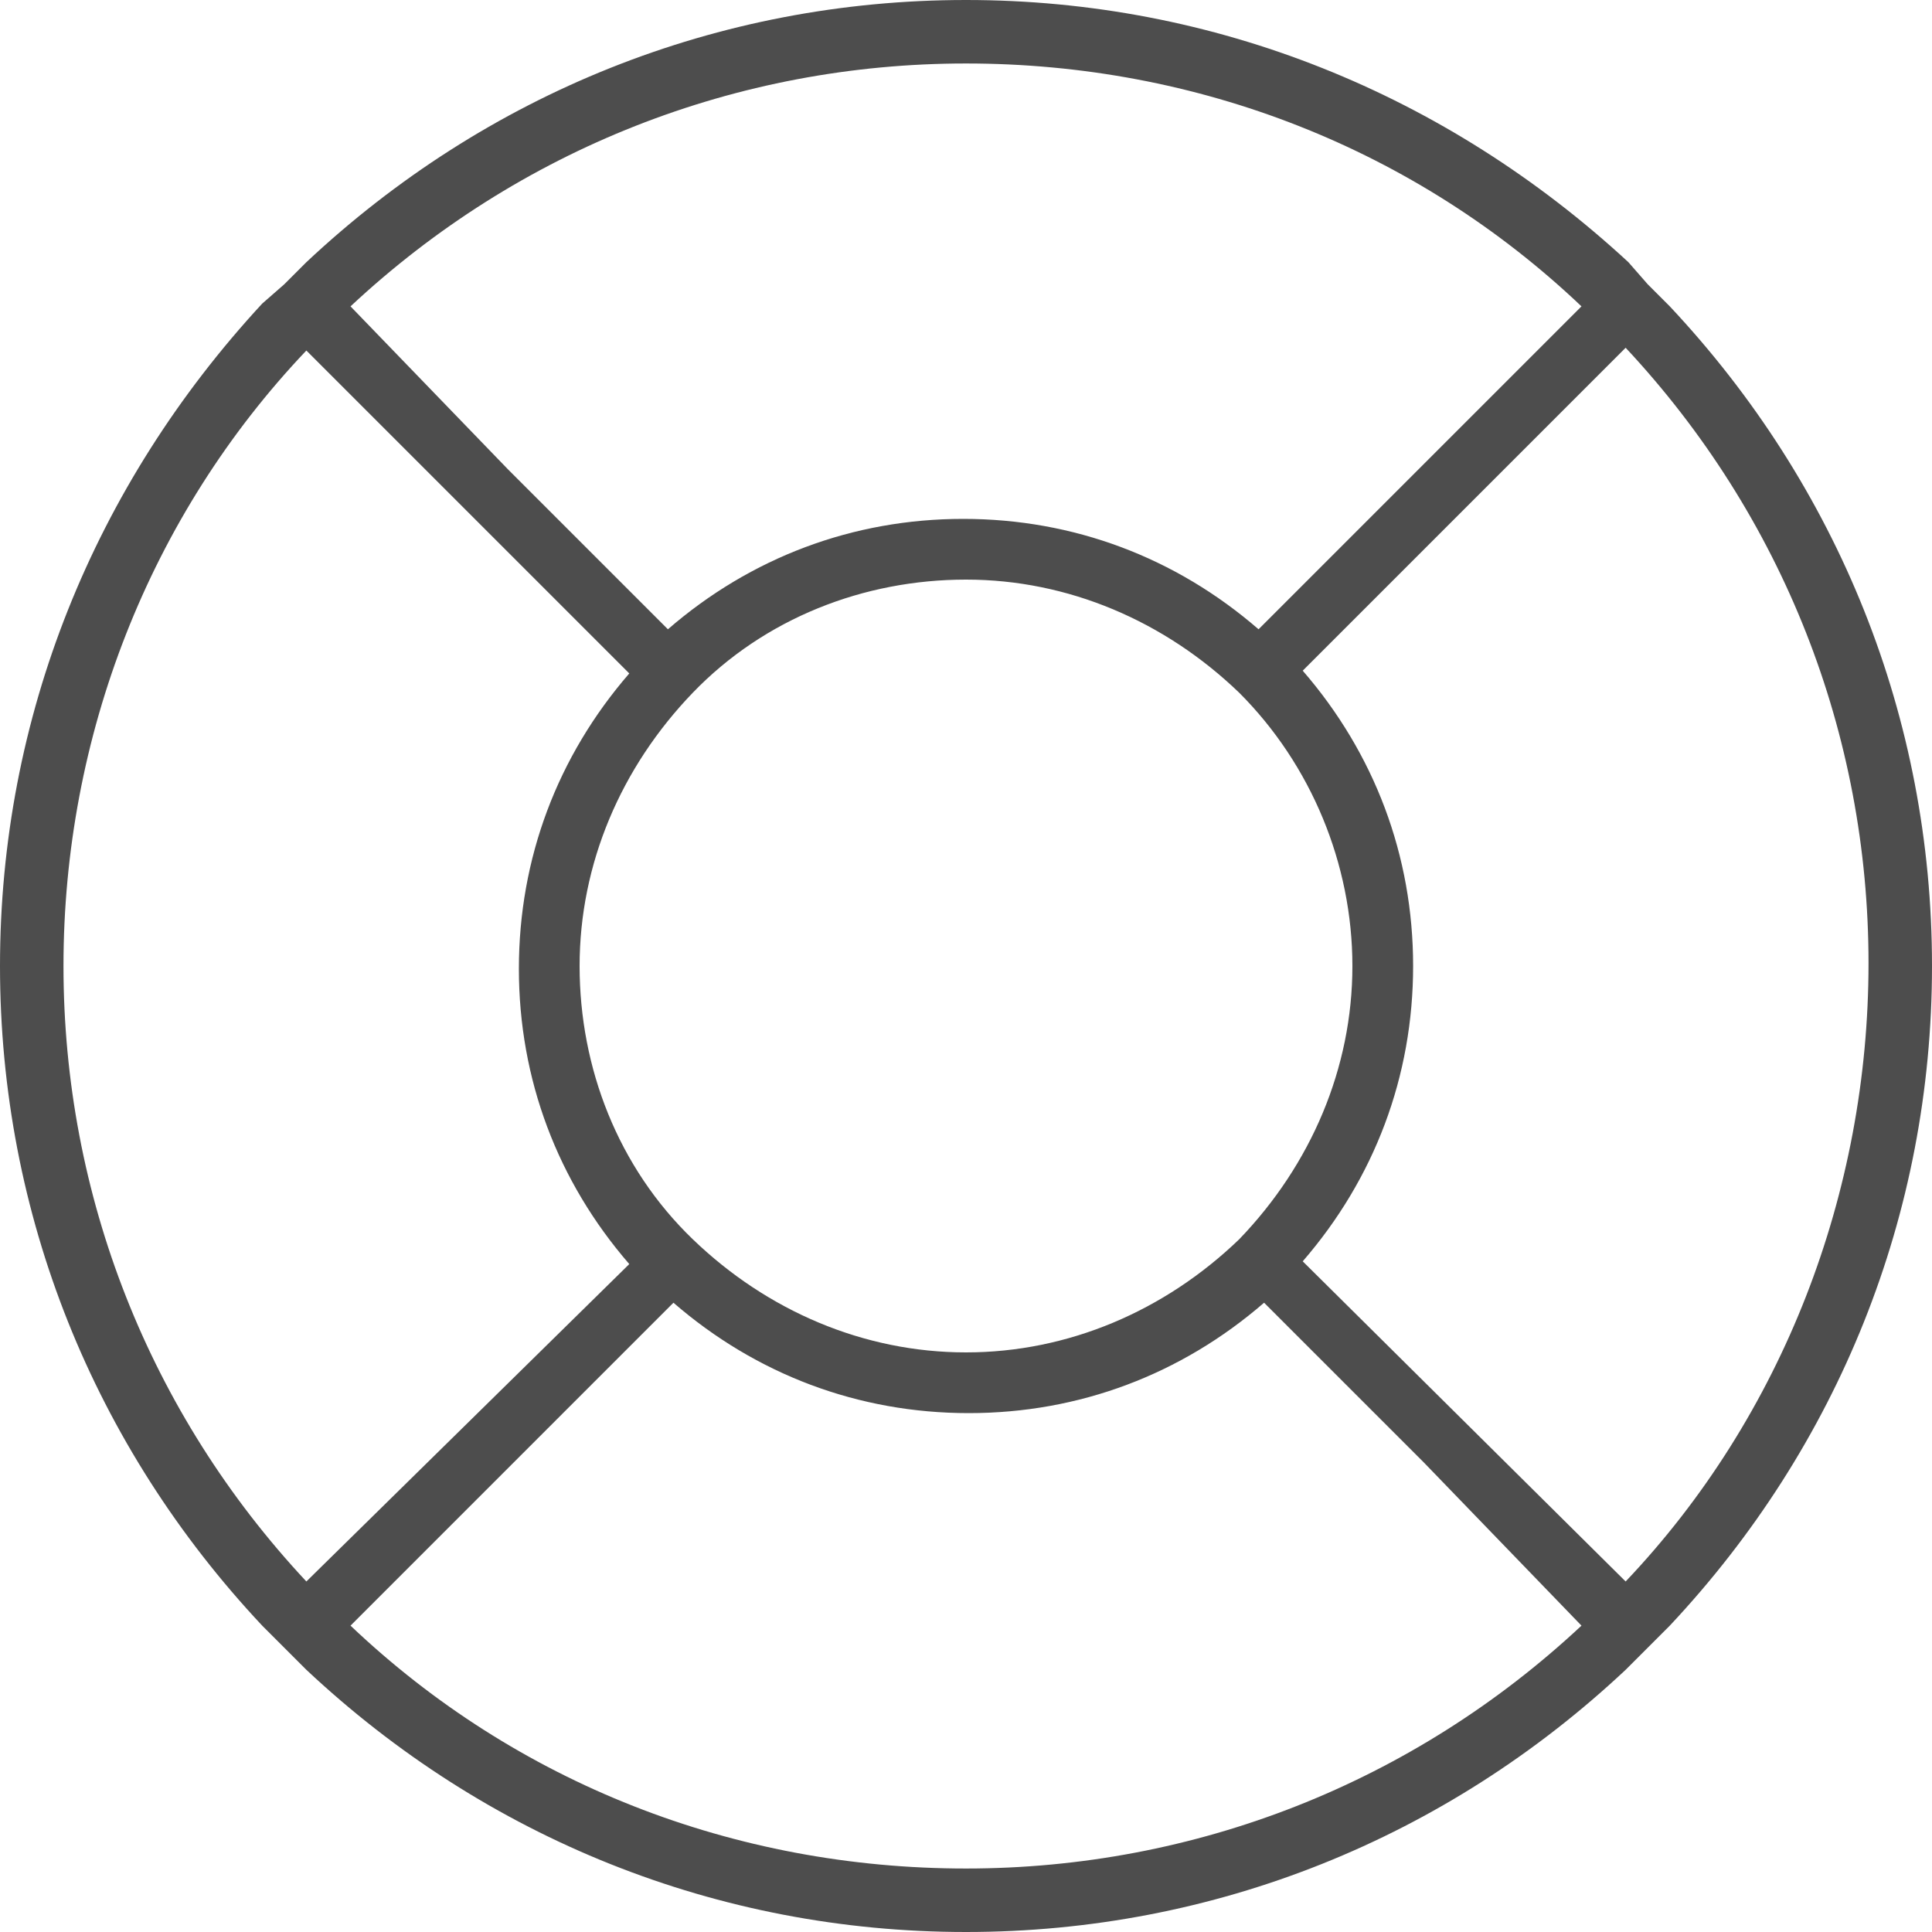 <?xml version="1.0" encoding="utf-8"?>
<!-- Generator: Adobe Illustrator 21.1.0, SVG Export Plug-In . SVG Version: 6.00 Build 0)  -->
<svg version="1.1" id="Layer_1" xmlns="http://www.w3.org/2000/svg" xmlns:xlink="http://www.w3.org/1999/xlink" x="0px" y="0px"
	 width="70px" height="70px" viewBox="0 0 70 70" style="enable-background:new 0 0 70 70;" xml:space="preserve">
<style type="text/css">
	.st0{fill:#4D4D4D;}
</style>
<path class="st0" d="M70,35c0-9-3.4-17.4-9.5-23.9l0,0l-0.8-0.8L59,9.5l0,0C52.4,3.4,44,0,35,0c-9,0-17.4,3.4-23.9,9.5l0,0l-0.8,0.8
	L9.5,11l0,0C3.4,17.6,0,26,0,35s3.4,17.4,9.5,23.9l0,0l0.8,0.8l0.8,0.8l0,0C17.6,66.6,26,70,35,70c9,0,17.4-3.4,23.9-9.5l0,0
	l0.8-0.8l0.8-0.8l0,0C66.6,52.4,70,44,70,35z M35,49c-3.7,0-7.2-1.5-9.9-4.1S21,38.7,21,35s1.5-7.2,4.1-9.9S31.3,21,35,21
	c3.7,0,7.2,1.5,9.9,4.1c2.6,2.6,4.1,6.2,4.1,9.9s-1.5,7.2-4.1,9.9C42.2,47.5,38.7,49,35,49z M58.9,57.3L47.2,45.7
	c2.6-3,4-6.7,4-10.7s-1.4-7.7-4-10.7l11.7-11.7c5.7,6.1,8.8,14,8.8,22.3S64.6,51.3,58.9,57.3z M12.7,11.1c6.1-5.7,14-8.8,22.3-8.8
	c8.4,0,16.3,3.1,22.3,8.8l-5.9,5.9l-5.8,5.8c-3-2.6-6.7-4-10.7-4c-4,0-7.7,1.4-10.7,4l-5.8-5.8L12.7,11.1z M11.1,12.7l11.7,11.7
	c-2.6,3-4,6.7-4,10.7s1.4,7.7,4,10.7L11.1,57.3c-5.7-6.1-8.8-14-8.8-22.3S5.4,18.7,11.1,12.7z M57.3,58.9c-6.1,5.7-14,8.8-22.3,8.8
	c-8.4,0-16.3-3.1-22.3-8.8l5.9-5.9l5.8-5.8c3,2.6,6.7,4,10.7,4c4,0,7.7-1.4,10.7-4l5.8,5.8L57.3,58.9z"/>
</svg>
